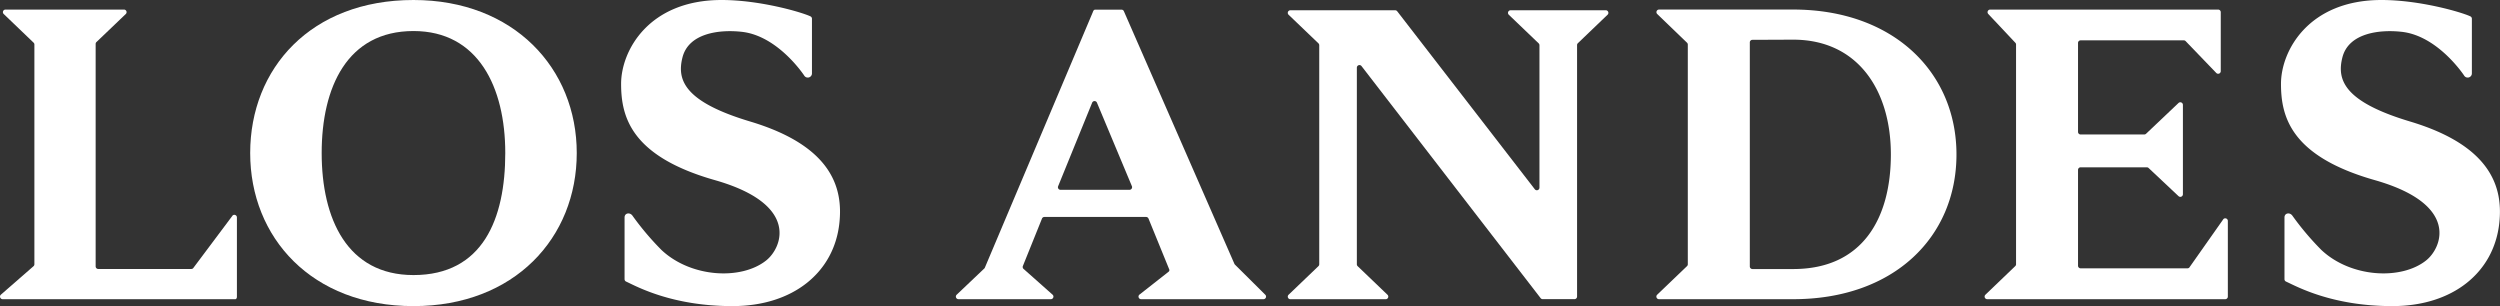 <svg xmlns="http://www.w3.org/2000/svg" viewBox="0 0 730.55 89.45"><rect x="0" y="0" width="730.55" height="89.45" fill="#333333" stroke="none"/><defs><style>.cls-1{fill:#ffffff;}</style></defs><title>Recurso 2</title><g id="Capa_2" data-name="Capa 2"><g id="Capa_1-2" data-name="Capa 1"><path class="cls-1" d="M120.83,0c-30,0-47.72,20-47.72,44.72s18,44.73,47.72,44.73c29.54,0,47.71-20,47.71-44.73S150.15,0,120.83,0Zm0,80.38C101.46,80.38,94,63.94,94,44.72s7.46-35.65,26.83-35.65c18.93,0,26.82,16.43,26.82,35.65S141.1,80.38,120.83,80.38Z"/><path class="cls-1" d="M219.19,35.5c-19.39-5.81-21.4-12.23-19.76-18.71,1.79-7.08,10.71-8.25,17.43-7.48C227.45,10.54,235,22.07,235,22.07a1.22,1.22,0,0,0,2.27-.6v-16a.76.76,0,0,0-.44-.69C234.38,3.61,222.19,0,210.86,0,189.54,0,181.5,14.84,181.5,24.49s2.89,21.17,27.38,28.14c25,7.11,19.62,19.85,15,23.49-7.32,5.81-22,5-30.58-3.07a81.28,81.28,0,0,1-8.46-10c-.75-1.09-2.33-.83-2.33.49V81.58a.76.76,0,0,0,.45.7c2.95,1.36,13.28,7.17,31.06,7.17s29.71-9.89,31.26-24.24C246.46,54.58,242.73,42.55,219.19,35.5Z"/><path class="cls-1" d="M68,62.94,56.43,78.39a.78.78,0,0,1-.52.21H28.71a.76.76,0,0,1-.76-.76v-65a.77.77,0,0,1,.2-.52l8.63-8.25a.75.75,0,0,0-.55-1.27H1.61a.75.75,0,0,0-.55,1.27l8.79,8.43a.75.75,0,0,1,.2.52V77.21a.79.79,0,0,1-.2.53L.21,86.15a.76.76,0,0,0,.55,1.28H28.62a.67.67,0,0,0,.24,0H68.55l.21,0,.08,0a.66.66,0,0,0,.17-.12.34.34,0,0,0,.06-.06l.11-.15,0-.08a.6.6,0,0,0,.05-.24v0h0V63.49A.76.76,0,0,0,68,62.94Z"/><path class="cls-1" d="M704.25,35.5c-19.39-5.81-21.4-12.23-19.76-18.71,1.79-7.08,10.71-8.25,17.43-7.48,10.59,1.23,18.14,12.76,18.14,12.76a1.22,1.22,0,0,0,2.27-.6v-16a.76.76,0,0,0-.44-.69C719.44,3.61,707.25,0,695.91,0c-21.31,0-29.36,14.84-29.36,24.49s2.9,21.17,27.39,28.14c25,7.11,19.62,19.85,15,23.49-7.32,5.81-22,5-30.58-3.07a81.28,81.28,0,0,1-8.46-10c-.75-1.09-2.33-.83-2.33.49V81.58a.76.76,0,0,0,.45.7c3,1.36,13.28,7.17,31.05,7.17s29.71-9.89,31.27-24.24C731.52,54.58,727.79,42.55,704.25,35.5Z"/><path class="cls-1" d="M524,2.79H484.8a.76.76,0,0,0-.55,1.28L493,12.5a.78.78,0,0,1,.21.52v6.53h0V77.21a.79.79,0,0,1-.2.53l-8.78,8.41a.76.76,0,0,0,.55,1.28H524c29.55,0,47.72-18.27,47.72-42.29S553.29,2.79,524,2.79Zm0,75.83h-11.9a.77.77,0,0,1-.77-.76V12.4a.75.75,0,0,1,.75-.76L524,11.59c18.93,0,28.55,14.84,28.55,33.54S544.25,78.62,524,78.62Z"/><path class="cls-1" d="M360.86,77.31a1.28,1.28,0,0,1-.14-.21L328.42,3.28a.75.75,0,0,0-.7-.46h-7.64c-.42,0-.58.28-.75.76L287.8,78.2a.68.68,0,0,1-.14.23l-8.13,7.72a.76.76,0,0,0,.55,1.28h27a.76.76,0,0,0,.55-1.28l-8.57-7.61a.77.77,0,0,1-.15-.82l5.58-13.85a.76.76,0,0,1,.7-.47h29.72a.77.77,0,0,1,.7.46l6.12,15a.73.73,0,0,1-.21.52l-8.62,6.77a.76.76,0,0,0,.55,1.28h35.76a.76.76,0,0,0,.55-1.28Zm-30.8-21.84H309.91a.76.76,0,0,1-.7-1.06L319.15,30a.76.76,0,0,1,1.4,0l10.21,24.4A.77.77,0,0,1,330.06,55.47Z"/><path class="cls-1" d="M469.28,3H441.43a.76.76,0,0,0-.56,1.28l8.78,8.41a.8.8,0,0,1,.21.53V54.83a.76.76,0,0,1-1.37.46l-40.2-52a.77.77,0,0,0-.6-.29H377.07a.76.76,0,0,0-.55,1.28l8.78,8.41a.8.8,0,0,1,.21.53v64a.8.8,0,0,1-.21.53l-8.78,8.41a.76.76,0,0,0,.55,1.28h27.86a.76.76,0,0,0,.55-1.28l-8.78-8.41a.79.79,0,0,1-.2-.53V19.77a.76.76,0,0,1,1.36-.46L450.2,87.12a.77.77,0,0,0,.61.3h9.28a.76.76,0,0,0,.76-.76V13.18a.76.76,0,0,1,.21-.53l8.77-8.41A.76.76,0,0,0,469.28,3Z"/><path class="cls-1" d="M649.74,64l-10,14.21a.77.77,0,0,1-.52.2H608a.76.76,0,0,1-.76-.76v-28a.76.76,0,0,1,.76-.76h19.35a.78.78,0,0,1,.52.21l8.74,8.22a.76.76,0,0,0,1.28-.55V30.64a.76.76,0,0,0-1.28-.55l-9.49,9a.78.78,0,0,1-.52.21H608a.76.76,0,0,1-.76-.76V12.55a.76.76,0,0,1,.76-.76h30.15a.73.73,0,0,1,.52.21l9,9.35a.76.76,0,0,0,1.28-.56V3.56a.76.76,0,0,0-.76-.76H581.56A.76.76,0,0,0,581,4.07l7.92,8.42a.72.72,0,0,1,.21.52v64.2a.76.76,0,0,1-.21.53l-8.77,8.41a.76.76,0,0,0,.55,1.28h69.56a.76.76,0,0,0,.76-.76V64.58A.76.76,0,0,0,649.74,64Z"/></g></g></svg>
